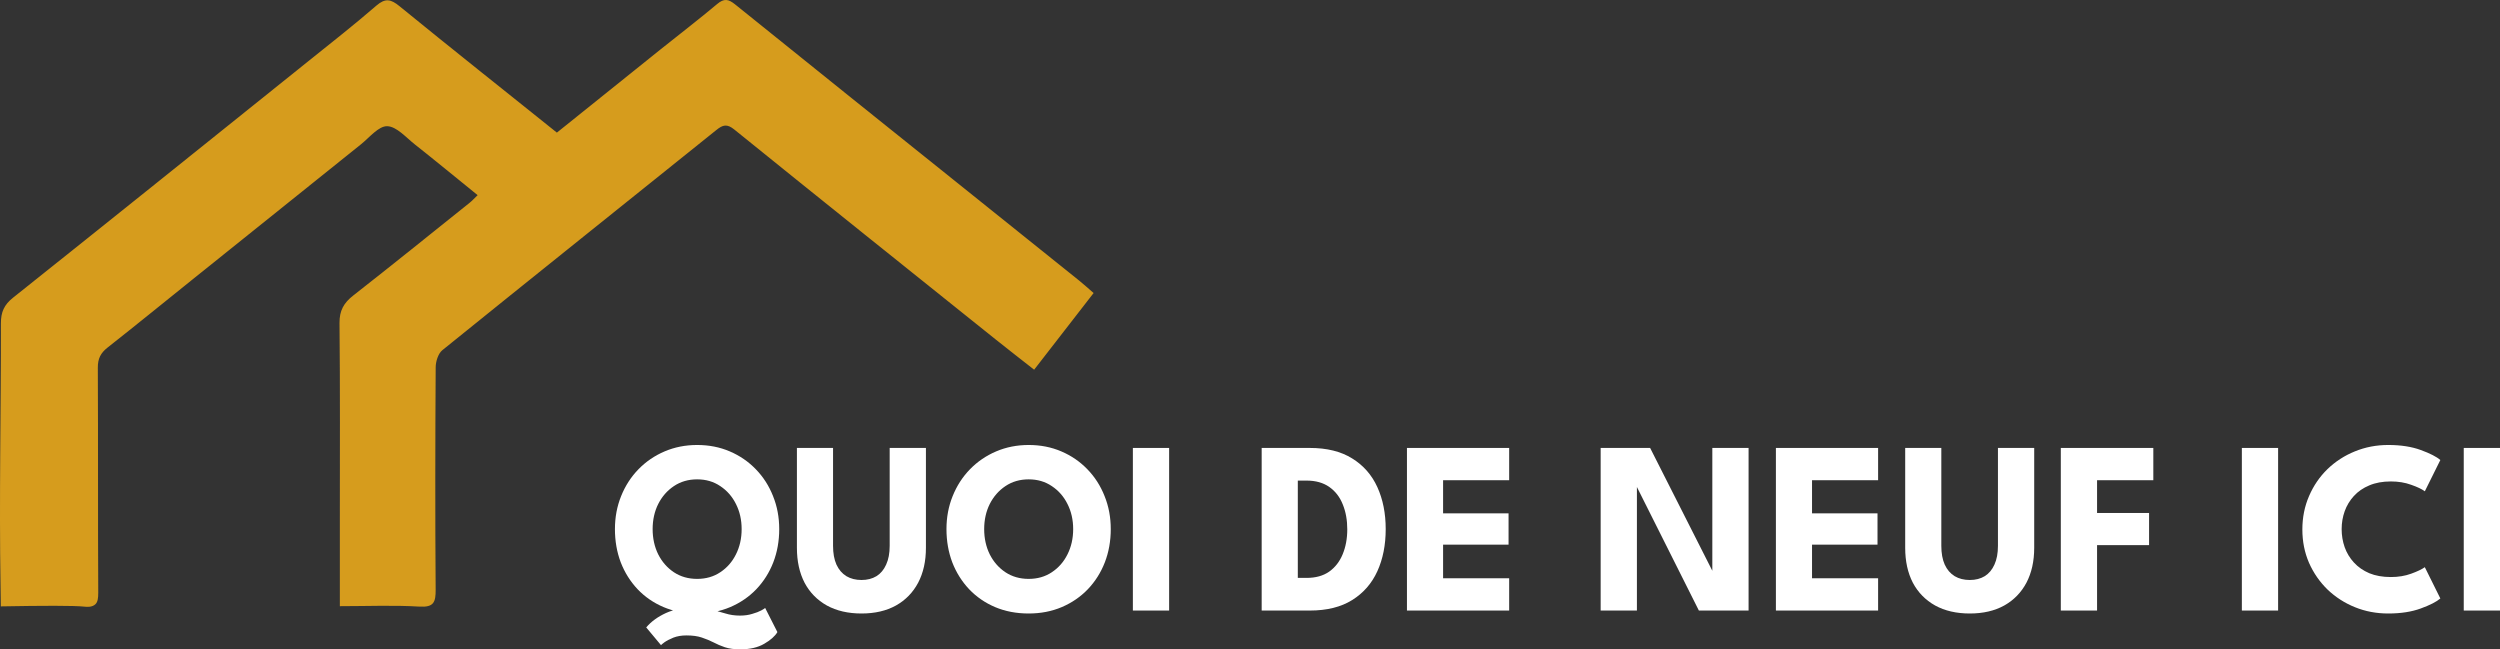 <svg xmlns="http://www.w3.org/2000/svg" width="308" height="80" viewBox="0 0 308 80" fill="none"><rect x="0" y="0" width="308" height="80" fill="#333333" stroke="none"/><path d="M91.16 75.841C91.728 75.841 92.236 75.77 92.684 75.628C93.142 75.497 93.511 75.355 93.79 75.204C94.068 75.052 94.228 74.951 94.267 74.9L95.776 77.874C95.478 78.38 94.935 78.861 94.148 79.316C93.371 79.772 92.385 79.999 91.19 79.999C90.454 79.999 89.826 79.913 89.308 79.741C88.8 79.569 88.327 79.367 87.889 79.134C87.451 78.912 86.973 78.714 86.455 78.542C85.947 78.37 85.32 78.284 84.573 78.284C83.966 78.284 83.428 78.375 82.96 78.557C82.492 78.75 82.123 78.942 81.854 79.134C81.595 79.326 81.456 79.443 81.436 79.483L79.614 77.298C80.221 76.579 81.033 75.988 82.049 75.522C83.064 75.067 84.219 74.839 85.514 74.839C86.341 74.839 87.058 74.925 87.665 75.097C88.273 75.259 88.845 75.421 89.383 75.583C89.931 75.755 90.523 75.841 91.16 75.841ZM80.405 65.187C80.405 66.331 80.634 67.368 81.093 68.299C81.561 69.219 82.203 69.953 83.019 70.499C83.846 71.045 84.802 71.319 85.888 71.319C86.973 71.319 87.924 71.045 88.741 70.499C89.567 69.953 90.21 69.219 90.668 68.299C91.136 67.368 91.37 66.331 91.37 65.187C91.37 64.044 91.136 63.012 90.668 62.092C90.21 61.171 89.567 60.437 88.741 59.891C87.924 59.335 86.973 59.056 85.888 59.056C84.802 59.056 83.846 59.335 83.019 59.891C82.203 60.437 81.561 61.171 81.093 62.092C80.634 63.012 80.405 64.044 80.405 65.187ZM75.76 65.187C75.76 63.73 76.014 62.375 76.522 61.12C77.029 59.856 77.742 58.753 78.658 57.812C79.574 56.871 80.649 56.138 81.884 55.611C83.119 55.085 84.454 54.822 85.888 54.822C87.341 54.822 88.681 55.085 89.906 55.611C91.141 56.138 92.211 56.871 93.117 57.812C94.034 58.753 94.741 59.856 95.239 61.12C95.746 62.375 96 63.73 96 65.187C96 66.654 95.756 68.02 95.268 69.285C94.78 70.54 94.083 71.642 93.177 72.593C92.271 73.534 91.2 74.268 89.966 74.794C88.731 75.32 87.371 75.583 85.888 75.583C84.374 75.583 82.995 75.32 81.75 74.794C80.515 74.268 79.449 73.534 78.553 72.593C77.657 71.642 76.965 70.54 76.477 69.285C75.999 68.02 75.76 66.654 75.76 65.187Z" fill="white"></path><path d="M109.608 55.187H114.074V67.494C114.074 69.143 113.755 70.575 113.118 71.789C112.481 72.993 111.569 73.929 110.384 74.597C109.199 75.254 107.785 75.583 106.142 75.583C104.489 75.583 103.065 75.254 101.87 74.597C100.675 73.929 99.759 72.993 99.121 71.789C98.494 70.575 98.18 69.143 98.18 67.494V55.187H102.632V67.251C102.632 68.162 102.771 68.931 103.05 69.558C103.339 70.185 103.747 70.661 104.275 70.985C104.803 71.298 105.425 71.455 106.142 71.455C106.849 71.455 107.462 71.298 107.979 70.985C108.497 70.661 108.896 70.185 109.174 69.558C109.463 68.931 109.608 68.162 109.608 67.251V55.187Z" fill="white"></path><path d="M121.251 65.187C121.251 66.331 121.48 67.368 121.938 68.299C122.406 69.219 123.048 69.953 123.865 70.499C124.691 71.045 125.647 71.319 126.733 71.319C127.818 71.319 128.769 71.045 129.586 70.499C130.412 69.953 131.055 69.219 131.513 68.299C131.981 67.368 132.215 66.331 132.215 65.187C132.215 64.044 131.981 63.012 131.513 62.092C131.055 61.171 130.412 60.437 129.586 59.891C128.769 59.335 127.818 59.056 126.733 59.056C125.647 59.056 124.691 59.335 123.865 59.891C123.048 60.437 122.406 61.171 121.938 62.092C121.48 63.012 121.251 64.044 121.251 65.187ZM116.605 65.187C116.605 63.73 116.859 62.375 117.367 61.12C117.875 59.856 118.587 58.753 119.503 57.812C120.419 56.871 121.495 56.138 122.729 55.611C123.964 55.085 125.299 54.822 126.733 54.822C128.187 54.822 129.526 55.085 130.751 55.611C131.986 56.138 133.056 56.871 133.963 57.812C134.879 58.753 135.586 59.856 136.084 61.12C136.592 62.375 136.846 63.73 136.846 65.187C136.846 66.654 136.602 68.02 136.114 69.285C135.626 70.54 134.929 71.642 134.022 72.593C133.116 73.534 132.046 74.268 130.811 74.794C129.576 75.32 128.217 75.583 126.733 75.583C125.219 75.583 123.84 75.32 122.595 74.794C121.36 74.268 120.295 73.534 119.398 72.593C118.502 71.642 117.81 70.54 117.322 69.285C116.844 68.02 116.605 66.654 116.605 65.187Z" fill="white"></path><path d="M139.57 55.187H144.036V75.219H139.57V55.187Z" fill="white"></path><path d="M155.438 55.187H161.369C163.47 55.187 165.207 55.617 166.582 56.476C167.966 57.326 169.002 58.505 169.689 60.012C170.376 61.52 170.719 63.245 170.719 65.187C170.719 67.14 170.376 68.87 169.689 70.378C169.002 71.885 167.966 73.069 166.582 73.929C165.207 74.789 163.47 75.219 161.369 75.219H155.438V55.187ZM159.89 59.208V71.197H160.965C162.09 71.197 163.022 70.939 163.759 70.423C164.495 69.897 165.048 69.184 165.417 68.283C165.795 67.373 165.984 66.351 165.984 65.218C165.984 64.075 165.8 63.053 165.432 62.152C165.073 61.242 164.52 60.523 163.773 59.997C163.027 59.471 162.09 59.208 160.965 59.208H159.89Z" fill="white"></path><path d="M173.336 55.187H185.929V59.163H177.788V63.245H185.854V67.1H177.788V71.243H185.929V75.219H173.336V55.187Z" fill="white"></path><path d="M201.339 59.345L201.668 59.405V75.219H197.201V55.187H203.296L211.288 70.969L210.959 71.03V55.187H215.425V75.219H209.301L201.339 59.345Z" fill="white"></path><path d="M218.791 55.187H231.383V59.163H223.242V63.245H231.309V67.1H223.242V71.243H231.383V75.219H218.791V55.187Z" fill="white"></path><path d="M246.147 55.187H250.614V67.494C250.614 69.143 250.295 70.575 249.658 71.789C249.02 72.993 248.109 73.929 246.924 74.597C245.739 75.254 244.325 75.583 242.682 75.583C241.029 75.583 239.605 75.254 238.41 74.597C237.215 73.929 236.298 72.993 235.661 71.789C235.034 70.575 234.72 69.143 234.72 67.494V55.187H239.171V67.251C239.171 68.162 239.311 68.931 239.59 69.558C239.878 70.185 240.287 70.661 240.815 70.985C241.342 71.298 241.965 71.455 242.682 71.455C243.389 71.455 244.001 71.298 244.519 70.985C245.037 70.661 245.435 70.185 245.714 69.558C246.003 68.931 246.147 68.162 246.147 67.251V55.187Z" fill="white"></path><path d="M253.892 55.187H265.289V59.163H258.358V63.199H264.766V67.16H258.358V75.219H253.892V55.187Z" fill="white"></path><path d="M276.197 55.187H280.663V75.219H276.197V55.187Z" fill="white"></path><path d="M294.556 71.091C295.472 71.091 296.303 70.954 297.05 70.681C297.807 70.408 298.37 70.14 298.738 69.877L300.65 73.731C300.182 74.136 299.38 74.546 298.245 74.961C297.12 75.376 295.78 75.583 294.227 75.583C292.773 75.583 291.409 75.325 290.134 74.809C288.859 74.293 287.734 73.57 286.758 72.639C285.792 71.698 285.03 70.6 284.473 69.346C283.925 68.081 283.651 66.71 283.651 65.233C283.651 63.756 283.925 62.385 284.473 61.12C285.02 59.846 285.777 58.738 286.743 57.797C287.719 56.856 288.844 56.127 290.119 55.611C291.404 55.085 292.773 54.822 294.227 54.822C295.78 54.822 297.12 55.03 298.245 55.444C299.38 55.859 300.182 56.269 300.65 56.674L298.738 60.528C298.37 60.255 297.807 59.987 297.05 59.724C296.303 59.451 295.472 59.314 294.556 59.314C293.54 59.314 292.654 59.476 291.897 59.8C291.14 60.114 290.508 60.549 290 61.105C289.492 61.661 289.113 62.289 288.864 62.987C288.615 63.685 288.491 64.418 288.491 65.187C288.491 65.966 288.615 66.71 288.864 67.418C289.113 68.116 289.492 68.744 290 69.3C290.508 69.856 291.14 70.297 291.897 70.62C292.654 70.934 293.54 71.091 294.556 71.091Z" fill="white"></path><path d="M303.534 55.187H308V75.219H303.534V55.187Z" fill="white"></path><path d="M41.869 74.681C41.869 70.976 41.869 67.519 41.869 64.061C41.869 55.982 41.911 47.899 41.827 39.819C41.81 38.262 42.359 37.315 43.518 36.408C48.337 32.637 53.101 28.79 57.881 24.963C58.177 24.726 58.433 24.439 58.846 24.043C56.232 21.928 53.689 19.833 51.107 17.791C50.016 16.93 48.86 15.577 47.704 15.548C46.646 15.518 45.525 16.933 44.476 17.775C37.53 23.334 30.597 28.906 23.661 34.475C20.193 37.259 16.747 40.07 13.253 42.818C12.406 43.484 12.045 44.174 12.052 45.292C12.097 54.527 12.055 63.764 12.104 72.998C12.107 73.685 12.042 74.147 11.773 74.424C11.35 74.853 10.639 74.763 10.418 74.74C9.071 74.598 5.333 74.612 0.102 74.707C0.092 73.681 0.079 72.807 0.069 72.141C-0.116 61.372 0.131 50.601 0.111 39.832C0.111 38.45 0.501 37.553 1.615 36.669C13.783 26.976 25.908 17.23 38.04 7.495C40.83 5.254 43.651 3.047 46.353 0.705C47.464 -0.255 48.143 -0.117 49.221 0.764C55.608 5.974 62.061 11.094 68.607 16.339C72.858 12.928 77.105 9.51 81.363 6.099C83.694 4.232 86.068 2.414 88.357 0.494C89.205 -0.219 89.741 -0.123 90.566 0.543C100.113 8.25 109.692 15.914 119.262 23.588C123.834 27.256 128.41 30.918 132.979 34.59C133.524 35.029 134.044 35.507 134.732 36.101C132.303 39.235 129.913 42.313 127.406 45.547C125.744 44.24 124.169 43.026 122.617 41.782C111.891 33.188 101.155 24.604 90.465 15.957C89.556 15.221 89.043 15.386 88.27 16.006C77.011 25.052 65.727 34.066 54.494 43.145C53.984 43.557 53.679 44.534 53.676 45.253C53.621 54.378 53.605 63.504 53.673 72.629C53.686 74.209 53.436 74.839 51.666 74.734C48.493 74.542 45.304 74.681 41.869 74.681V74.681Z" fill="#D69C1D"></path></svg>